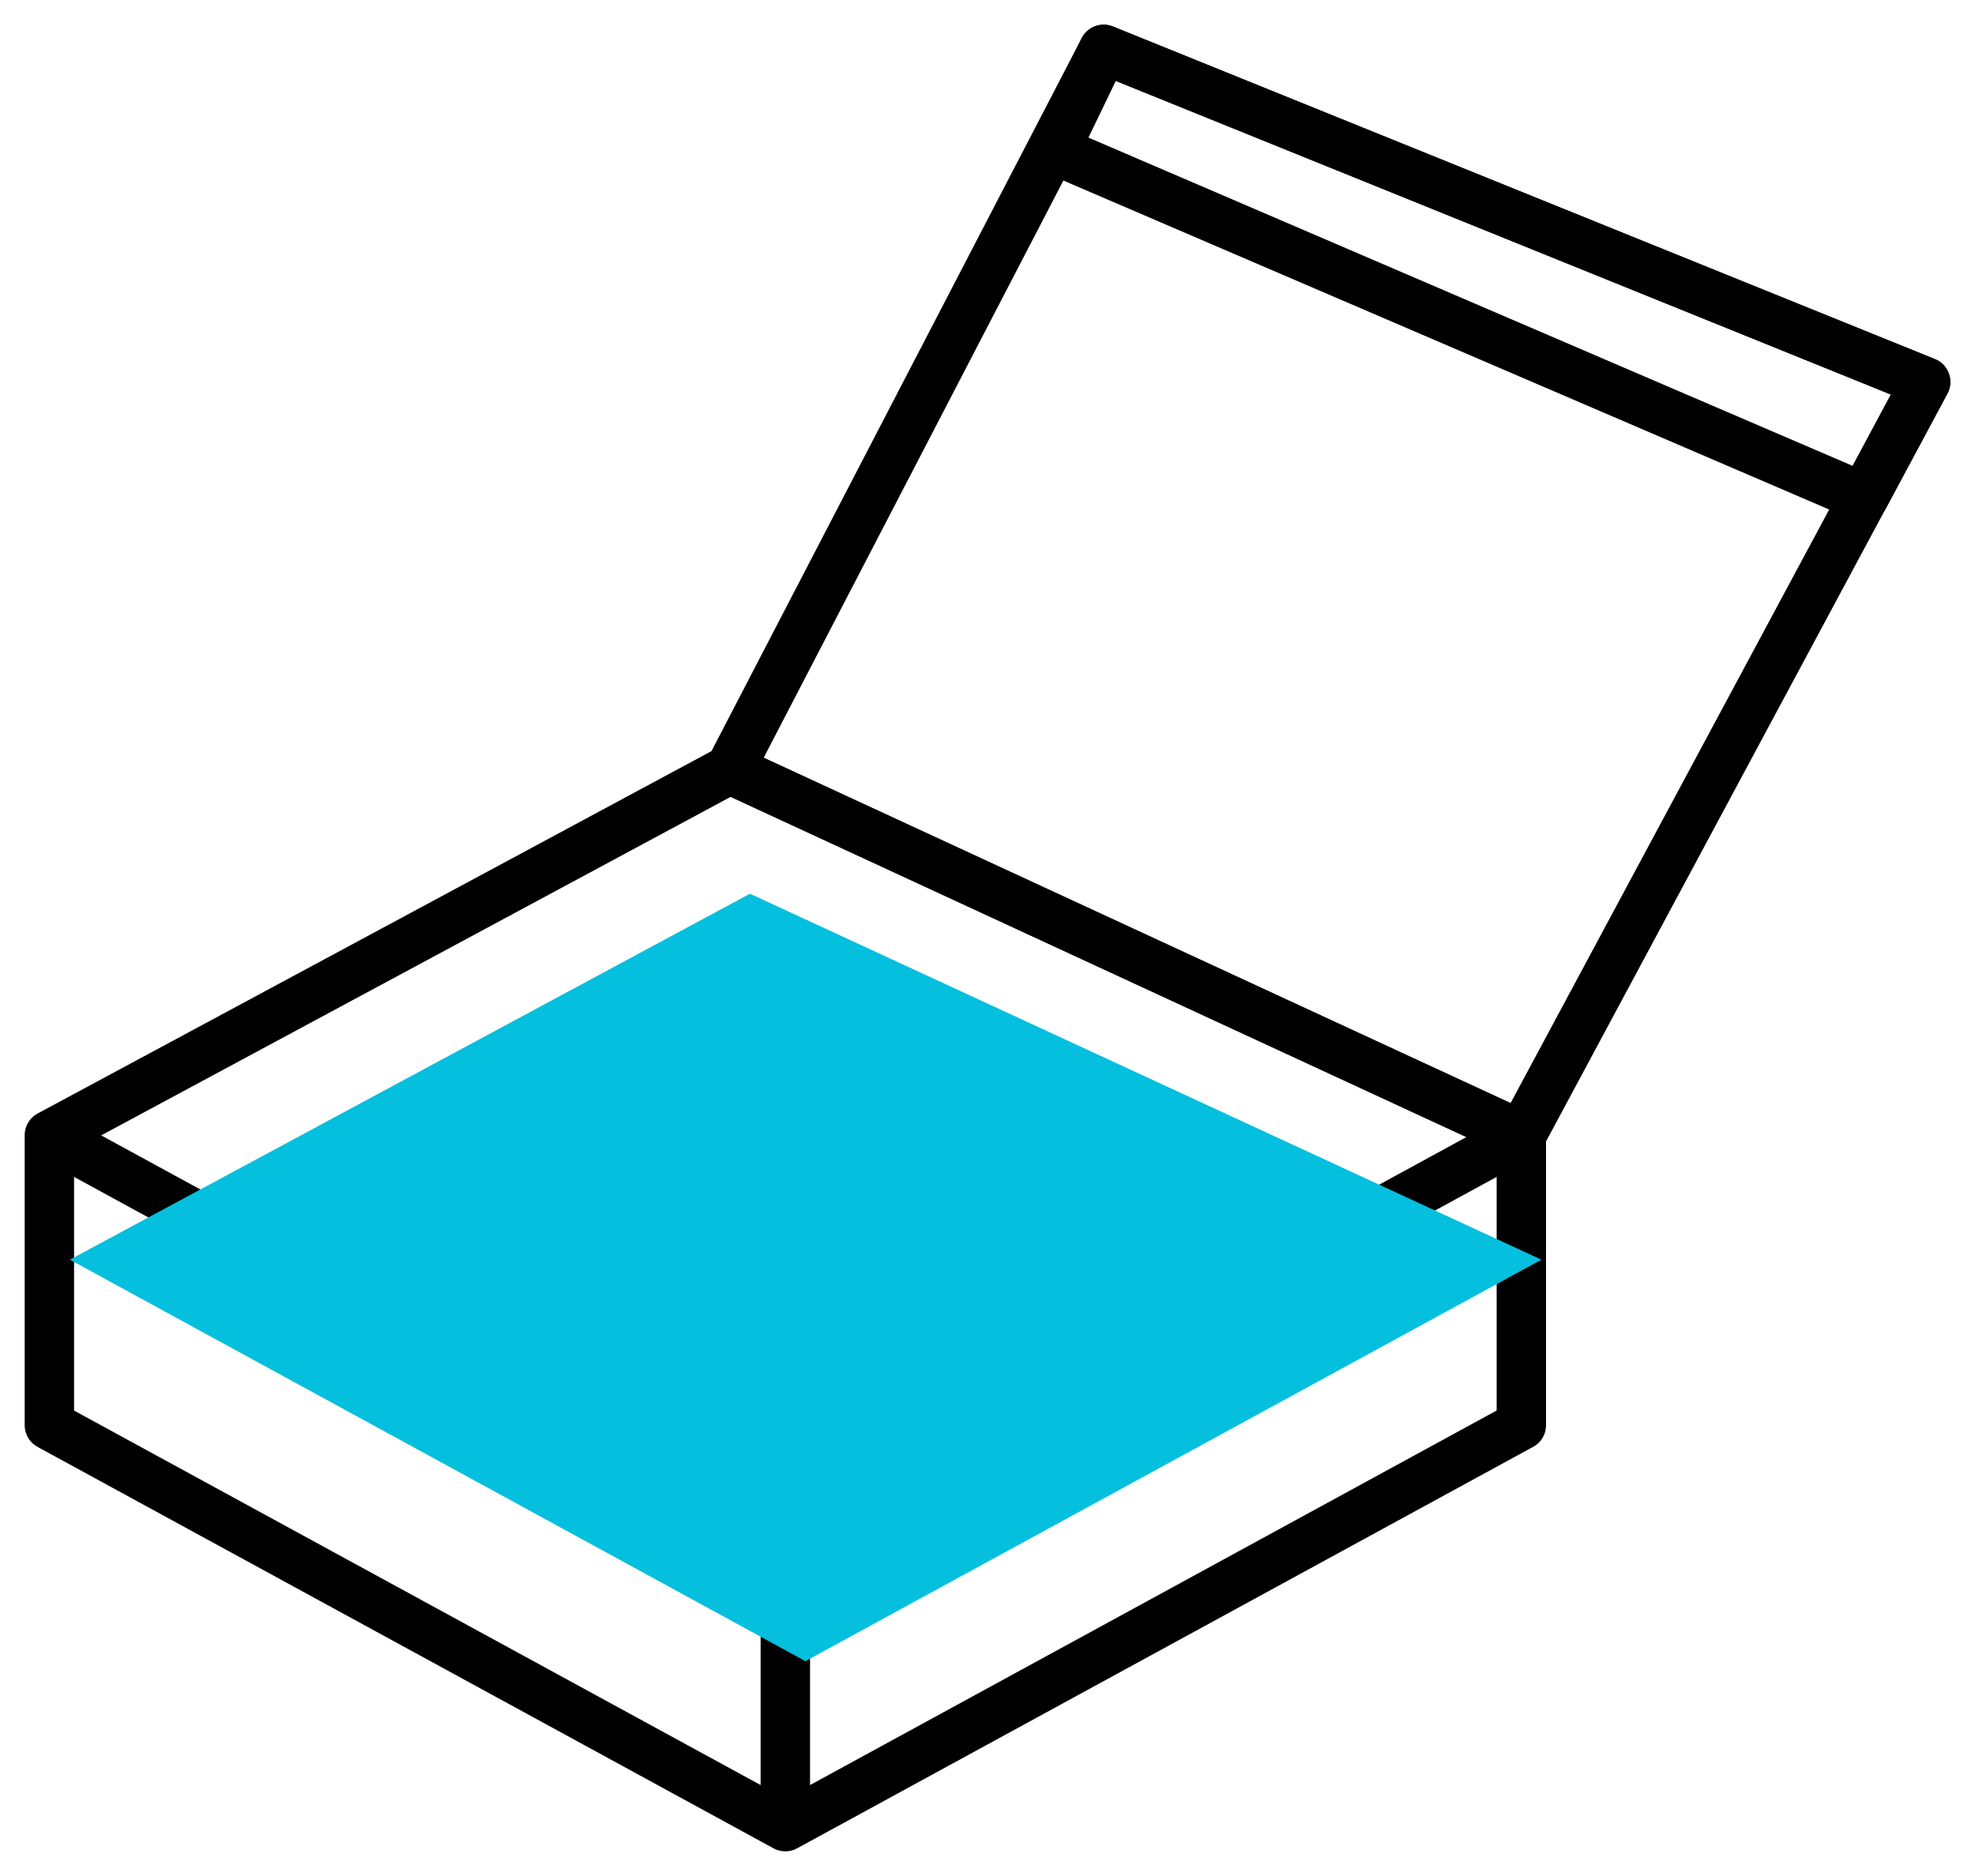 <svg width="40" height="38" fill="none" xmlns="http://www.w3.org/2000/svg"><path d="M30.81 28.869L15.906 37v-5.872l14.906-8.131v5.872zm-29.81 0L15.905 37v-5.872L1 22.997v5.872zm29.81-5.873l-14.905 8.132L1 22.995l13.782-7.413 16.029 7.413z" stroke="#000" stroke-linecap="round" stroke-linejoin="round"/><path d="M31.218 25.516l-14.906 8.132-14.897-8.132 13.774-7.413 16.029 7.413z" fill="#05BFDE" style="mix-blend-mode:multiply"/><path d="M30.811 22.996l-16.029-7.413L22.353 1l16.648 6.737-8.19 15.26z" stroke="#000" stroke-linecap="round" stroke-linejoin="round"/><path d="M37.746 10.077L21.367 3.04 22.352 1 39 7.737l-1.254 2.34z" stroke="#000" stroke-linecap="round" stroke-linejoin="round"/></svg>